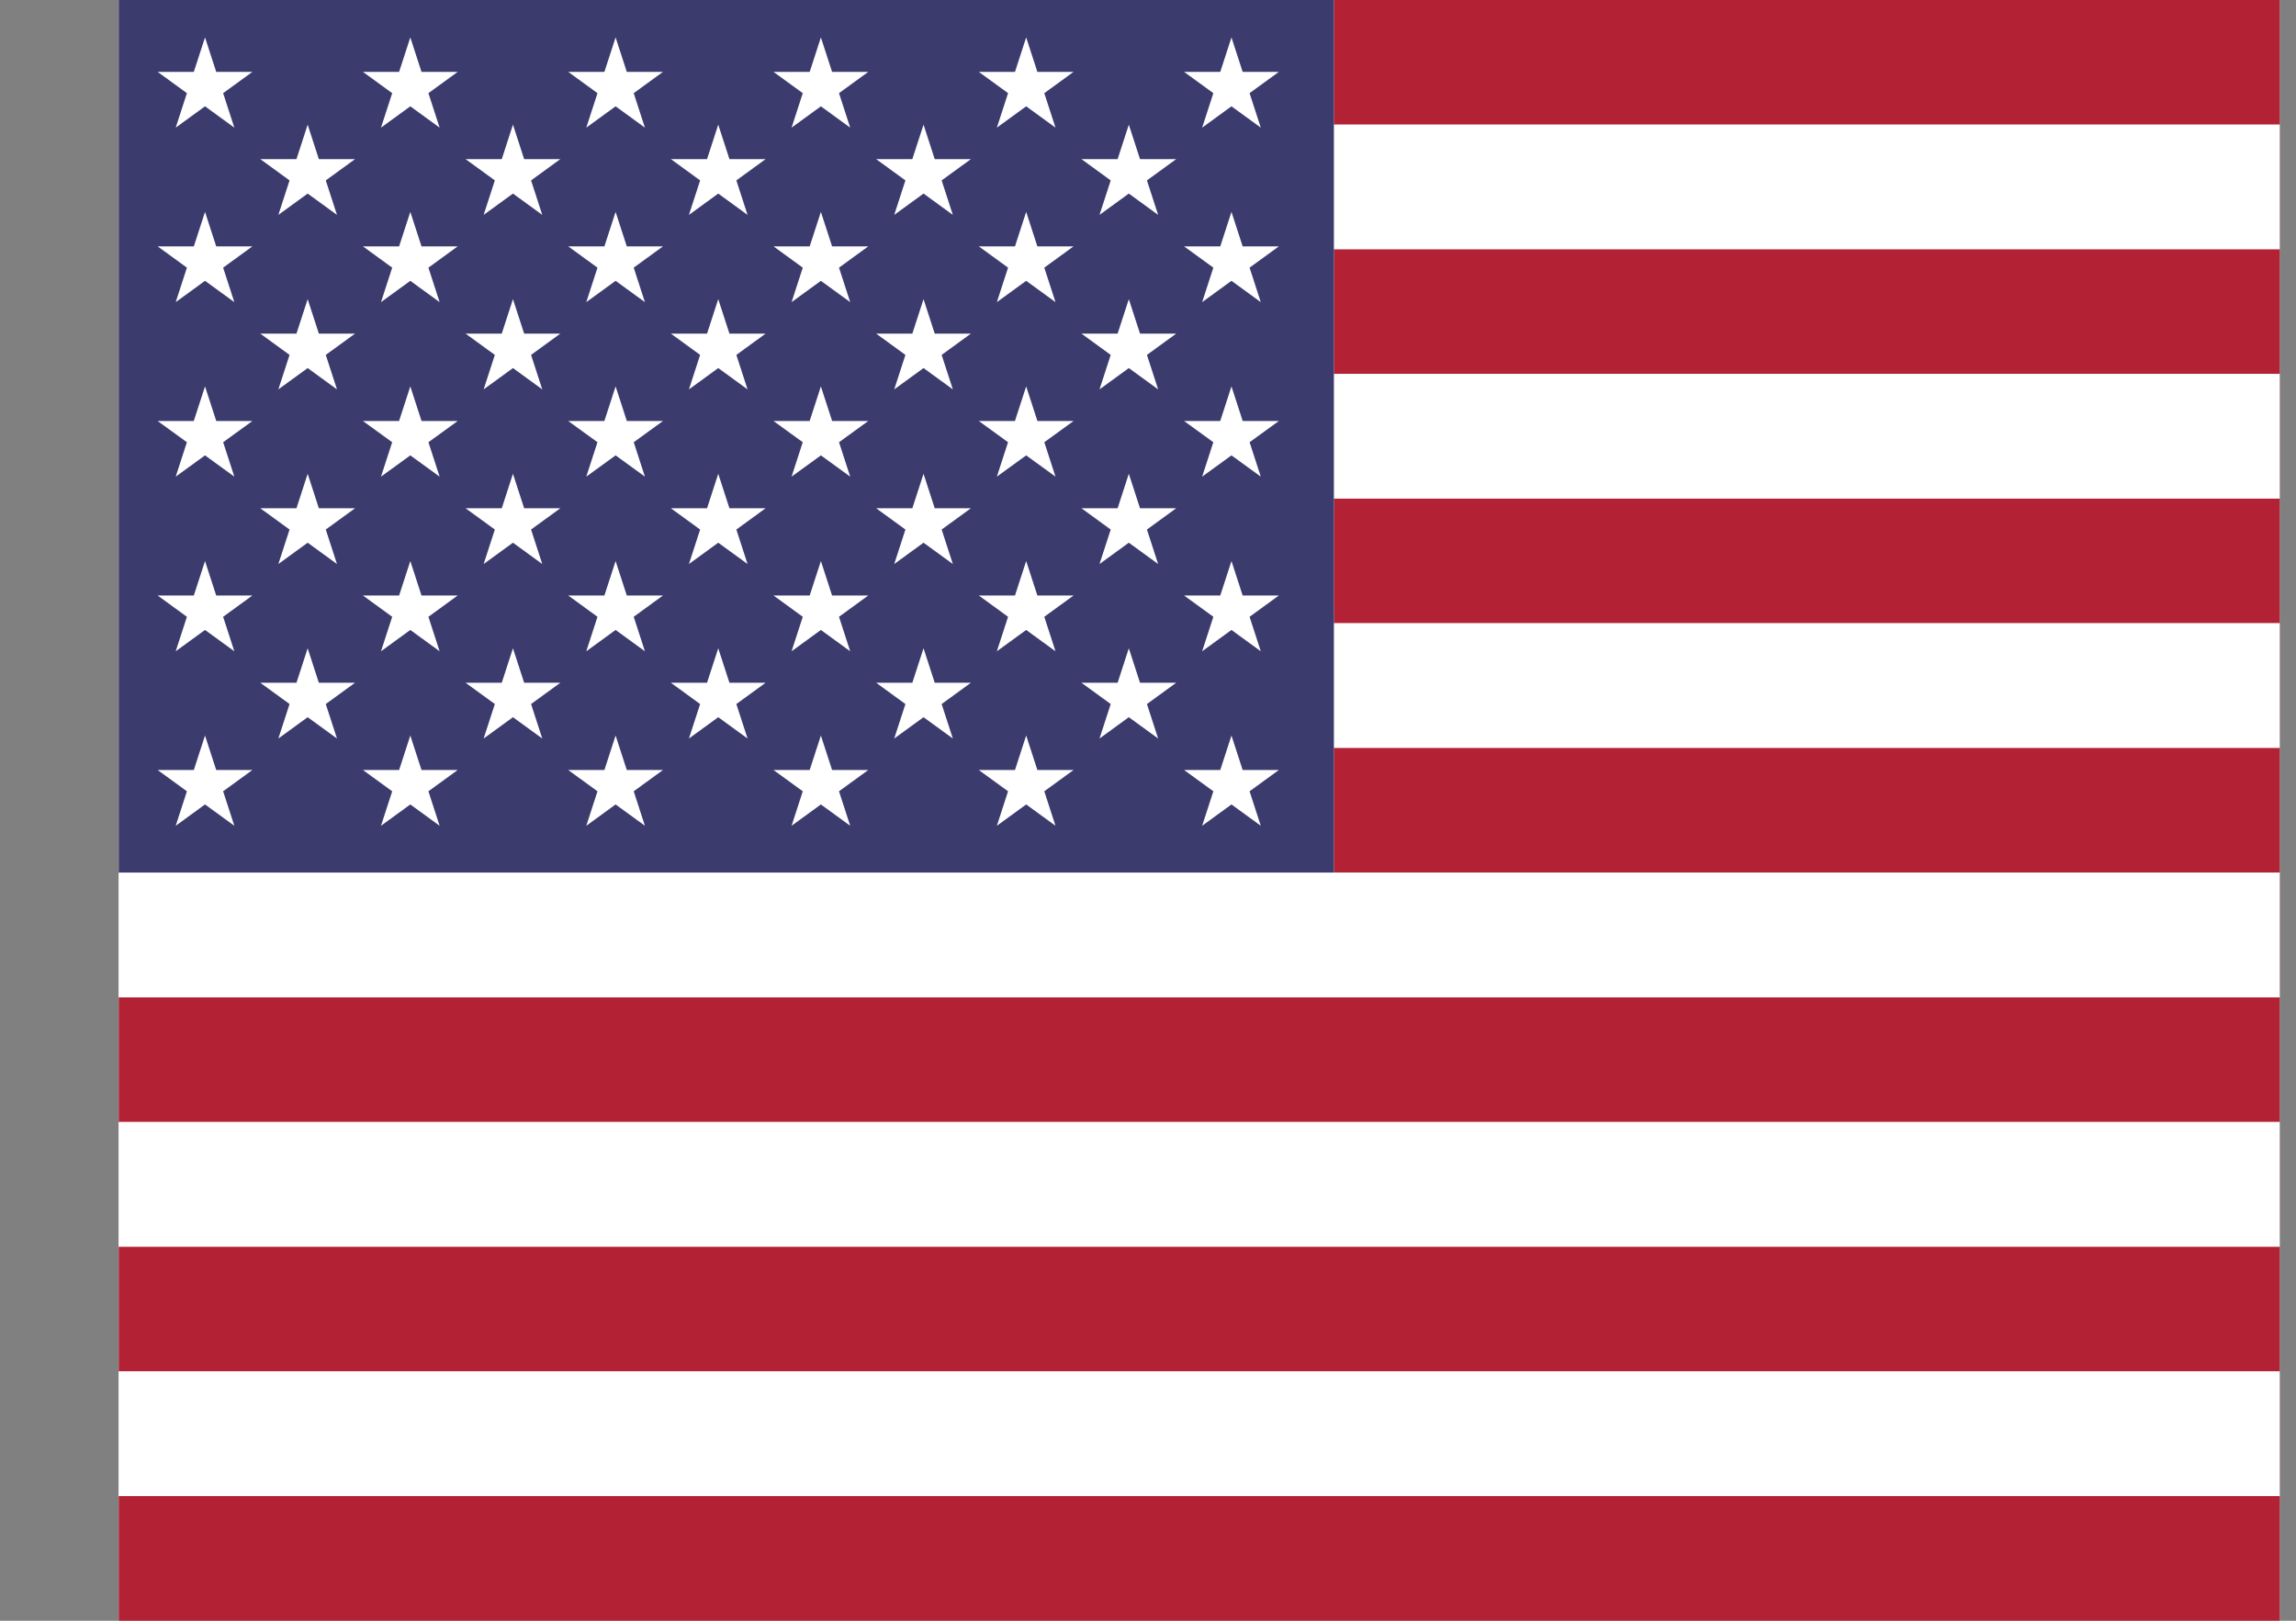 <svg width="17" height="12" viewBox="0 0 17 12" fill="none" xmlns="http://www.w3.org/2000/svg">
<rect x="0" y="0" width="17" height="12" fill="#808080" stroke="none"/>
<g clip-path="url(#clip0_25184_14797)">
<path d="M23.558 0H0.758V12H23.558V0Z" fill="#B22234"/>
<path d="M0.758 1.385H23.558H0.758ZM23.558 3.231H0.758H23.558ZM0.758 5.077H23.558H0.758ZM23.558 6.923H0.758H23.558ZM0.758 8.769H23.558H0.758ZM23.558 10.615H0.758H23.558Z" fill="black"/>
<path d="M0.758 1.385H23.558M23.558 3.231H0.758M0.758 5.077H23.558M23.558 6.923H0.758M0.758 8.769H23.558M23.558 10.615H0.758" stroke="white" stroke-width="50"/>
<path d="M9.878 0H0.758V6.462H9.878V0Z" fill="#3C3B6E"/>
<path d="M1.518 0.277L1.735 0.945L1.167 0.532H1.869L1.301 0.945L1.518 0.277Z" fill="white"/>
<path d="M1.518 1.569L1.735 2.237L1.167 1.824H1.869L1.301 2.237L1.518 1.569Z" fill="white"/>
<path d="M1.518 2.861L1.735 3.529L1.167 3.117H1.869L1.301 3.529L1.518 2.861Z" fill="white"/>
<path d="M1.518 4.154L1.735 4.822L1.167 4.409H1.869L1.301 4.822L1.518 4.154Z" fill="white"/>
<path d="M1.518 5.446L1.735 6.114L1.167 5.701H1.869L1.301 6.114L1.518 5.446Z" fill="white"/>
<path d="M2.278 0.923L2.495 1.591L1.927 1.178H2.629L2.061 1.591L2.278 0.923Z" fill="white"/>
<path d="M2.278 2.215L2.495 2.883L1.927 2.47H2.629L2.061 2.883L2.278 2.215Z" fill="white"/>
<path d="M2.278 3.508L2.495 4.176L1.927 3.763H2.629L2.061 4.176L2.278 3.508Z" fill="white"/>
<path d="M2.278 4.8L2.495 5.468L1.927 5.055H2.629L2.061 5.468L2.278 4.8Z" fill="white"/>
<path d="M3.038 0.277L3.255 0.945L2.687 0.532H3.389L2.821 0.945L3.038 0.277Z" fill="white"/>
<path d="M3.038 1.569L3.255 2.237L2.687 1.824H3.389L2.821 2.237L3.038 1.569Z" fill="white"/>
<path d="M3.038 2.861L3.255 3.529L2.687 3.117H3.389L2.821 3.529L3.038 2.861Z" fill="white"/>
<path d="M3.038 4.154L3.255 4.822L2.687 4.409H3.389L2.821 4.822L3.038 4.154Z" fill="white"/>
<path d="M3.038 5.446L3.255 6.114L2.687 5.701H3.389L2.821 6.114L3.038 5.446Z" fill="white"/>
<path d="M3.798 0.923L4.015 1.591L3.447 1.178H4.149L3.581 1.591L3.798 0.923Z" fill="white"/>
<path d="M3.798 2.215L4.015 2.883L3.447 2.47H4.149L3.581 2.883L3.798 2.215Z" fill="white"/>
<path d="M3.798 3.508L4.015 4.176L3.447 3.763H4.149L3.581 4.176L3.798 3.508Z" fill="white"/>
<path d="M3.798 4.8L4.015 5.468L3.447 5.055H4.149L3.581 5.468L3.798 4.8Z" fill="white"/>
<path d="M4.558 0.277L4.775 0.945L4.207 0.532H4.909L4.341 0.945L4.558 0.277Z" fill="white"/>
<path d="M4.558 1.569L4.775 2.237L4.207 1.824H4.909L4.341 2.237L4.558 1.569Z" fill="white"/>
<path d="M4.558 2.861L4.775 3.529L4.207 3.117H4.909L4.341 3.529L4.558 2.861Z" fill="white"/>
<path d="M4.558 4.154L4.775 4.822L4.207 4.409H4.909L4.341 4.822L4.558 4.154Z" fill="white"/>
<path d="M4.558 5.446L4.775 6.114L4.207 5.701H4.909L4.341 6.114L4.558 5.446Z" fill="white"/>
<path d="M5.318 0.923L5.535 1.591L4.967 1.178H5.669L5.101 1.591L5.318 0.923Z" fill="white"/>
<path d="M5.318 2.215L5.535 2.883L4.967 2.47H5.669L5.101 2.883L5.318 2.215Z" fill="white"/>
<path d="M5.318 3.508L5.535 4.176L4.967 3.763H5.669L5.101 4.176L5.318 3.508Z" fill="white"/>
<path d="M5.318 4.8L5.535 5.468L4.967 5.055H5.669L5.101 5.468L5.318 4.8Z" fill="white"/>
<path d="M6.078 0.277L6.295 0.945L5.727 0.532H6.429L5.861 0.945L6.078 0.277Z" fill="white"/>
<path d="M6.078 1.569L6.295 2.237L5.727 1.824H6.429L5.861 2.237L6.078 1.569Z" fill="white"/>
<path d="M6.078 2.861L6.295 3.529L5.727 3.117H6.429L5.861 3.529L6.078 2.861Z" fill="white"/>
<path d="M6.078 4.154L6.295 4.822L5.727 4.409H6.429L5.861 4.822L6.078 4.154Z" fill="white"/>
<path d="M6.078 5.446L6.295 6.114L5.727 5.701H6.429L5.861 6.114L6.078 5.446Z" fill="white"/>
<path d="M6.838 0.923L7.055 1.591L6.487 1.178H7.189L6.621 1.591L6.838 0.923Z" fill="white"/>
<path d="M6.838 2.215L7.055 2.883L6.487 2.47H7.189L6.621 2.883L6.838 2.215Z" fill="white"/>
<path d="M6.838 3.508L7.055 4.176L6.487 3.763H7.189L6.621 4.176L6.838 3.508Z" fill="white"/>
<path d="M6.838 4.8L7.055 5.468L6.487 5.055H7.189L6.621 5.468L6.838 4.8Z" fill="white"/>
<path d="M7.598 0.277L7.815 0.945L7.247 0.532H7.949L7.381 0.945L7.598 0.277Z" fill="white"/>
<path d="M7.598 1.569L7.815 2.237L7.247 1.824H7.949L7.381 2.237L7.598 1.569Z" fill="white"/>
<path d="M7.598 2.861L7.815 3.529L7.247 3.117H7.949L7.381 3.529L7.598 2.861Z" fill="white"/>
<path d="M7.598 4.154L7.815 4.822L7.247 4.409H7.949L7.381 4.822L7.598 4.154Z" fill="white"/>
<path d="M7.598 5.446L7.815 6.114L7.247 5.701H7.949L7.381 6.114L7.598 5.446Z" fill="white"/>
<path d="M8.358 0.923L8.575 1.591L8.007 1.178H8.709L8.141 1.591L8.358 0.923Z" fill="white"/>
<path d="M8.358 2.215L8.575 2.883L8.007 2.47H8.709L8.141 2.883L8.358 2.215Z" fill="white"/>
<path d="M8.358 3.508L8.575 4.176L8.007 3.763H8.709L8.141 4.176L8.358 3.508Z" fill="white"/>
<path d="M8.358 4.8L8.575 5.468L8.007 5.055H8.709L8.141 5.468L8.358 4.8Z" fill="white"/>
<path d="M9.118 0.277L9.335 0.945L8.767 0.532H9.469L8.901 0.945L9.118 0.277Z" fill="white"/>
<path d="M9.118 1.569L9.335 2.237L8.767 1.824H9.469L8.901 2.237L9.118 1.569Z" fill="white"/>
<path d="M9.118 2.861L9.335 3.529L8.767 3.117H9.469L8.901 3.529L9.118 2.861Z" fill="white"/>
<path d="M9.118 4.154L9.335 4.822L8.767 4.409H9.469L8.901 4.822L9.118 4.154Z" fill="white"/>
<path d="M9.118 5.446L9.335 6.114L8.767 5.701H9.469L8.901 6.114L9.118 5.446Z" fill="white"/>
<rect x="9.878" width="13.68" height="0.923" fill="#B22234"/>
<rect x="9.878" y="0.923" width="13.68" height="0.923" fill="white"/>
<rect x="9.878" y="1.846" width="13.68" height="0.923" fill="#B22234"/>
<rect x="9.878" y="2.769" width="13.68" height="0.923" fill="white"/>
<rect x="9.878" y="3.692" width="13.68" height="0.923" fill="#B22234"/>
<rect x="9.878" y="4.615" width="13.68" height="0.923" fill="white"/>
<rect x="9.878" y="5.538" width="13.68" height="0.923" fill="#B22234"/>
<rect x="0.758" y="6.462" width="22.8" height="0.923" fill="white"/>
<rect x="0.758" y="7.385" width="22.8" height="0.923" fill="#B22234"/>
<rect x="0.758" y="8.308" width="22.8" height="0.923" fill="white"/>
<rect x="0.758" y="9.231" width="22.8" height="0.923" fill="#B22234"/>
<rect x="0.758" y="11.077" width="22.8" height="0.923" fill="#B22234"/>
<rect x="0.758" y="10.154" width="22.8" height="0.923" fill="white"/>
</g>
<defs>
<clipPath id="clip0_25184_14797">
<rect width="16" height="12" fill="white" transform="translate(0.879)"/>
</clipPath>
</defs>
</svg>
